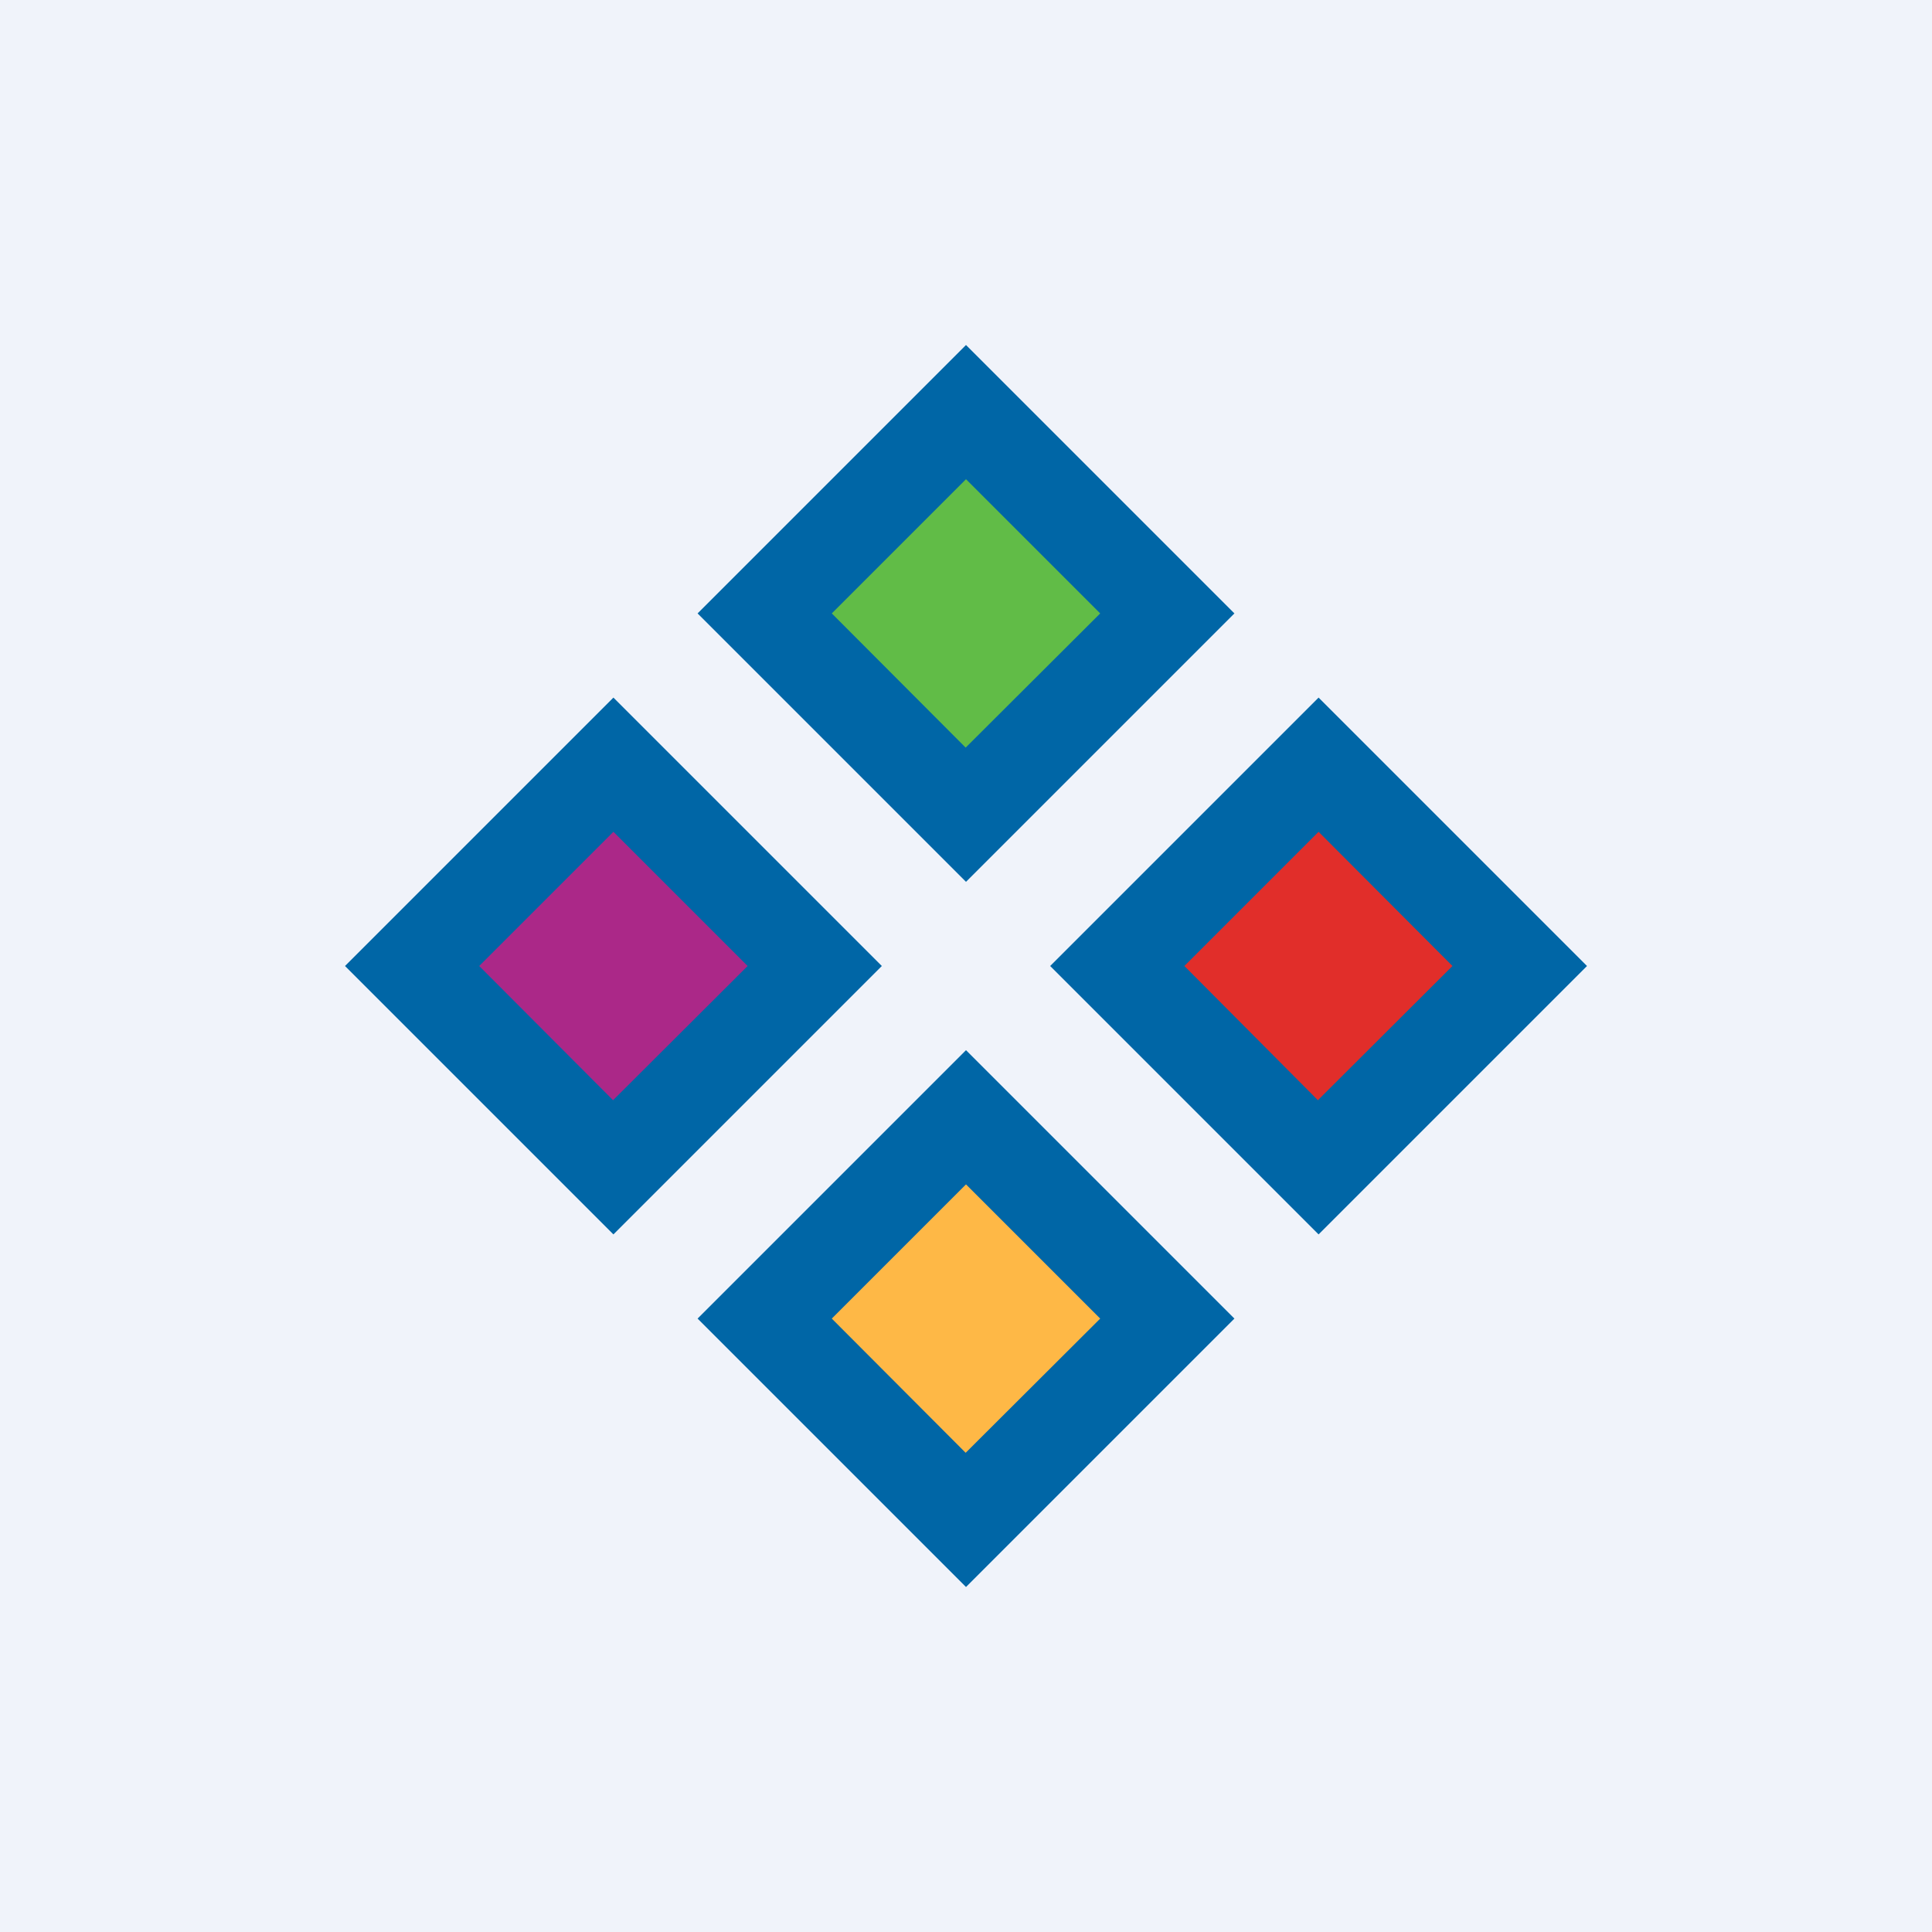 <svg width="56" height="56" viewBox="0 0 56 56" xmlns="http://www.w3.org/2000/svg"><path fill="#F0F3FA" d="M0 0h56v56H0z"/><path fill="#0066A6" d="m30.44 28 7.78-7.78L46 28l-7.78 7.78zM20.22 38.22 28 30.44l7.78 7.78L28 46zm0-20.44L28 10l7.78 7.78L28 25.56zM10 28l7.78-7.78L25.56 28l-7.78 7.78z"/><path fill="#E12E2A" d="m34.33 28 3.89-3.89L42.1 28l-3.9 3.89z"/><path fill="#FEB846" d="M24.11 38.22 28 34.33l3.89 3.89-3.9 3.89z"/><path fill="#61BC47" d="M24.11 17.78 28 13.89l3.89 3.89-3.9 3.89z"/><path fill="#AB2888" d="m13.89 28 3.89-3.89L21.67 28l-3.9 3.89z"/></svg>